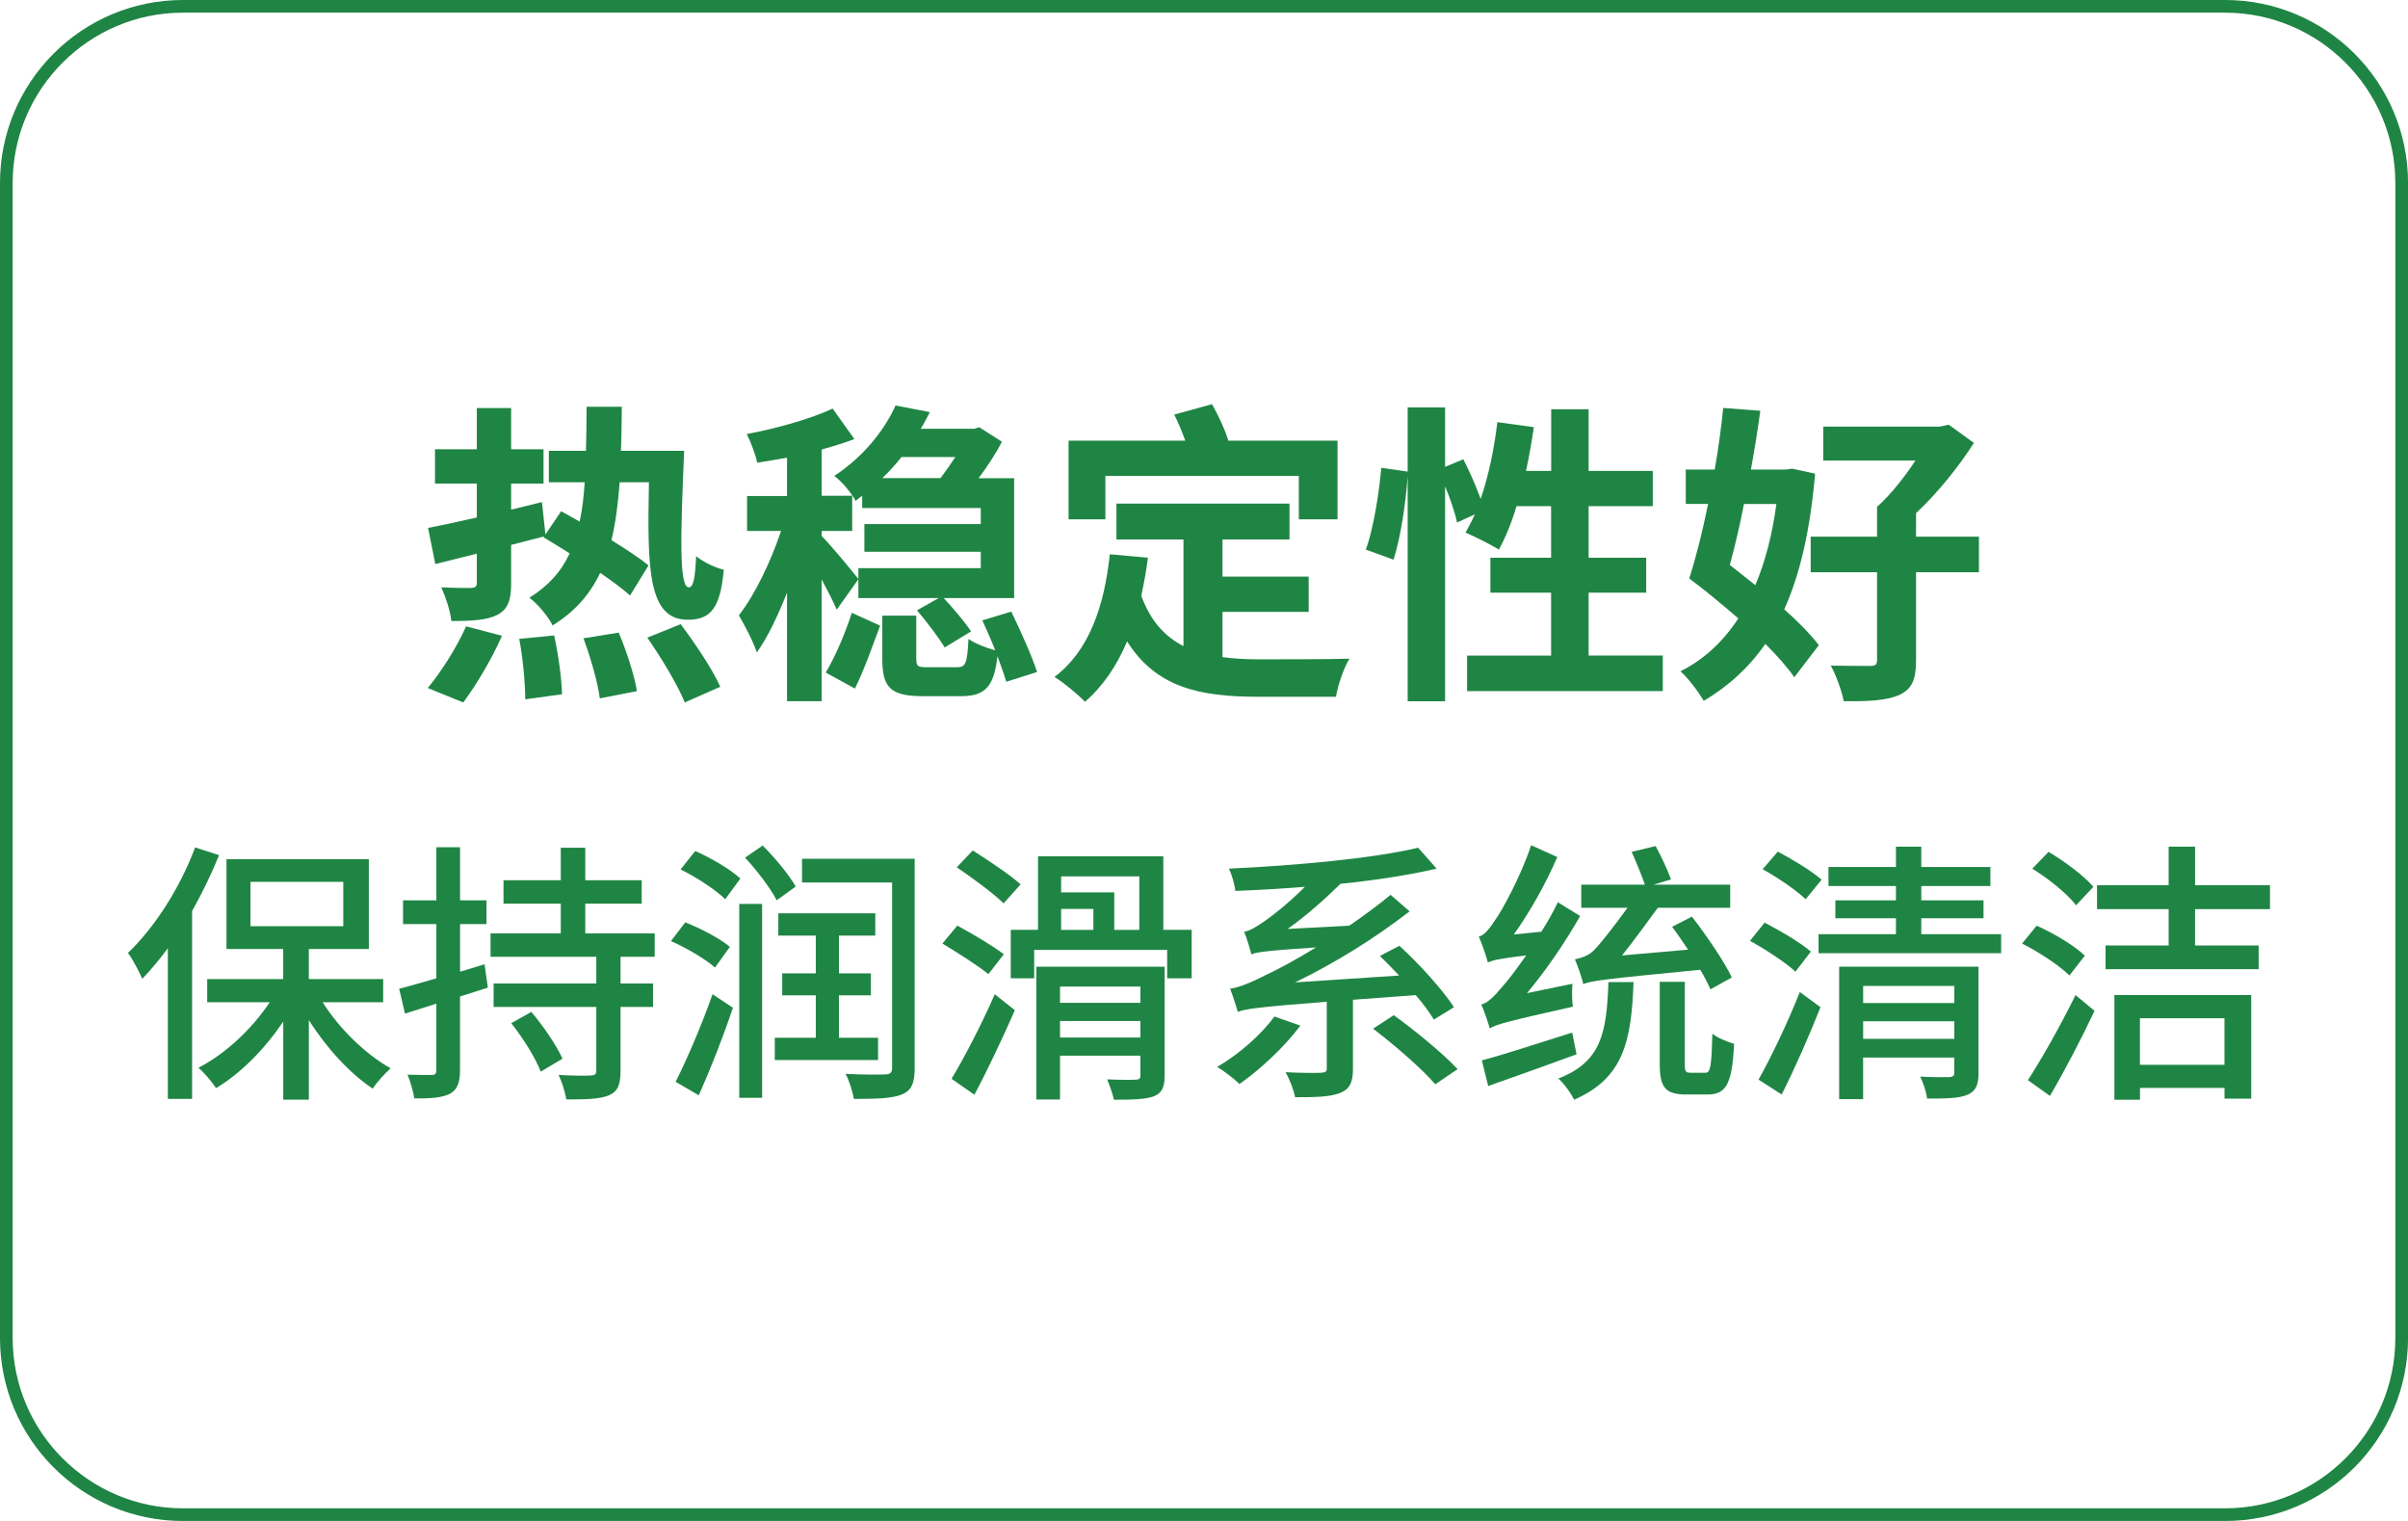 <?xml version="1.0" encoding="UTF-8"?>
<svg id="_图层_1" data-name="图层 1" xmlns="http://www.w3.org/2000/svg" viewBox="0 0 570 360">
  <defs>
    <style>
      .cls-1 {
        fill: #1f8544;
      }
    </style>
  </defs>
  <path class="cls-1" d="m526.69,3c22.23,0,40.31,18.08,40.31,40.31v273.39c0,22.23-18.08,40.31-40.31,40.31H43.31c-22.23,0-40.31-18.08-40.31-40.31V43.31C3,21.08,21.08,3,43.31,3h483.39m0-3H43.31C19.39,0,0,19.39,0,43.31v273.39c0,23.92,19.39,43.31,43.31,43.31h483.39c23.92,0,43.31-19.39,43.31-43.31V43.31c0-23.92-19.39-43.31-43.31-43.31h0Z"/>
  <g>
    <g>
      <path class="cls-1" d="m101.25,162.84c2.98-3.57,6.78-9.38,9.08-14.59l8.49,2.23c-2.31,5.36-6.11,11.69-9.16,15.79l-8.41-3.42Zm47.88-21.89c-1.71-1.56-4.25-3.42-7.07-5.36-2.38,5.06-5.96,9.16-11.24,12.44-1.04-2.08-3.5-5.06-5.51-6.55,4.54-2.83,7.59-6.25,9.53-10.5-2.16-1.34-4.25-2.68-6.18-3.8l.15-.22-7.82,2.01v9.08c0,4.02-.74,6.11-3.2,7.45-2.46,1.27-5.96,1.49-10.95,1.49-.22-2.31-1.34-5.66-2.38-7.97,3.05.15,6.11.15,7.07.15.97-.07,1.34-.3,1.34-1.27v-6.85l-9.83,2.46-1.71-8.56c3.2-.6,7.22-1.49,11.54-2.46v-8.04h-9.9v-8.12h9.9v-9.75h8.12v9.75h7.67v8.12h-7.67v6.18c2.38-.6,4.84-1.19,7.3-1.79l.82,7.67,3.72-5.51c1.34.75,2.83,1.56,4.39,2.46.6-2.83.97-5.88,1.19-9.31h-8.49v-7.45h8.79c.07-3.28.15-6.7.15-10.42h8.34c-.07,3.72-.07,7.15-.22,10.42h14.97c-.89,20.63-1.19,32.39,1.12,32.32,1.04,0,1.49-2.16,1.71-7.37,1.64,1.34,4.54,2.75,6.55,3.2-.82,9.16-3.13,11.84-8.56,11.84-9.53,0-9.53-12.51-9.16-32.54h-6.93c-.37,5.06-.97,9.68-1.94,13.7,3.5,2.16,6.63,4.24,8.79,5.96l-4.39,7.15Zm-17.95,9.46c.97,4.47,1.79,10.28,1.86,13.92l-8.71,1.19c0-3.57-.52-9.61-1.42-14.3l8.26-.82Zm15.27-.67c1.86,4.32,3.72,10.13,4.32,13.85l-8.79,1.71c-.45-3.65-2.16-9.61-3.87-14.22l8.34-1.34Zm14.67-2.01c3.35,4.47,7.52,10.65,9.38,14.82l-8.41,3.72c-1.56-3.95-5.51-10.5-8.86-15.34l7.89-3.2Z"/>
      <path class="cls-1" d="m198.06,144.3c-.75-1.79-2.16-4.54-3.57-7.15v28.82h-8.19v-25.69c-2.16,5.44-4.54,10.5-7.15,14.15-.89-2.68-2.9-6.48-4.25-8.79,3.8-4.84,7.6-12.81,9.98-19.96h-8.04v-8.27h9.46v-9.08c-2.46.45-4.77.82-7.07,1.19-.37-1.94-1.49-4.84-2.46-6.78,7.15-1.34,15.04-3.57,20.33-6.03l5.14,7.22c-2.38.89-4.99,1.71-7.74,2.46v10.95h7.22v8.34h-7.22v1.19c2.16,2.16,7.45,8.56,8.71,10.2l-5.14,7.22Zm-2.61,14.89c2.31-3.8,4.77-9.68,6.18-14.15l6.7,3.05c-1.64,4.39-3.8,10.57-5.96,14.89l-6.93-3.8Zm7.74-17.65v-7.07h28.97v-3.87h-27.55v-6.55h27.55v-3.8h-28.07v-2.9c-.52.37-1.04.74-1.56,1.19-.97-1.86-3.43-4.77-5.06-5.88,7.22-4.77,11.99-11.09,14.52-16.68l8.12,1.56c-.67,1.27-1.34,2.61-2.16,3.95h12.66l1.19-.37,5.36,3.43c-1.34,2.68-3.42,5.81-5.51,8.64h8.41v28.37h-16.68c2.31,2.46,5.06,5.73,6.48,7.89l-6.25,3.8c-1.42-2.38-4.25-6.11-6.55-8.79l5.14-2.9h-18.99Zm10.2-33.36c-1.34,1.71-2.83,3.35-4.54,4.99h13.78c1.19-1.56,2.38-3.28,3.5-4.99h-12.73Zm24.8,53.17c-.45-1.56-1.27-3.8-2.08-6.03-.82,7.37-3.05,9.46-8.64,9.46h-9.01c-7.82,0-9.61-2.16-9.61-8.86v-10.2h8.04v10.05c0,2.01.3,2.16,2.76,2.16h6.92c2.01,0,2.38-.89,2.68-6.7,1.41,1.04,4.24,2.16,6.33,2.68-.97-2.46-2.08-4.92-3.05-7.07l6.85-2.08c2.23,4.62,4.91,10.57,6.11,14.3l-7.3,2.31Z"/>
      <path class="cls-1" d="m289.35,155.54c2.76.37,5.66.52,8.79.52,3.95,0,16.23,0,21.3-.15-1.34,2.08-2.76,6.33-3.2,9.01h-18.54c-13.92,0-24.12-2.31-30.9-13.11-2.46,5.81-5.73,10.65-9.98,14.3-1.42-1.56-5.21-4.69-7.22-5.88,8.04-6.03,11.76-16.38,13.11-29.04l9.01.82c-.37,3.13-.97,6.18-1.56,9.01,2.23,6.11,5.66,9.68,9.98,11.91v-25.24h-15.86v-8.49h40.96v8.49h-15.86v8.79h20.4v8.34h-20.4v10.72Zm-27.7-32.61h-8.71v-18.62h27.63c-.75-2.08-1.64-4.24-2.61-6.18l8.94-2.46c1.49,2.61,3.05,5.96,3.87,8.64h25.84v18.62h-9.16v-10.28h-45.79v10.28Z"/>
      <path class="cls-1" d="m393.6,155.17v8.41h-46.32v-8.41h19.88v-14.89h-14.37v-8.27h14.37v-12.21h-8.19c-1.12,3.87-2.61,7.45-4.17,10.28-1.79-1.12-5.81-3.13-7.89-4.02.74-1.34,1.49-2.75,2.23-4.32l-4.24,1.94c-.45-2.23-1.56-5.51-2.83-8.56v50.86h-8.86v-53.24c-.45,6.25-1.64,14.45-3.35,19.73l-6.55-2.38c1.79-4.92,3.13-13.25,3.65-19.36l6.25.89v-15.19h8.86v14.07l4.32-1.79c1.49,2.9,3.05,6.48,4.1,9.38,1.86-5.44,3.2-11.84,3.95-18.17l8.64,1.19c-.52,3.5-1.12,7-1.86,10.35h5.96v-14.59h8.86v14.59h15.19v8.34h-15.19v12.21h13.63v8.27h-13.63v14.89h17.57Z"/>
      <path class="cls-1" d="m429.65,112.13c-1.12,13.11-3.5,23.68-7.3,32.09,3.42,3.05,6.25,5.96,8.19,8.49l-5.81,7.59c-1.64-2.38-4.1-5.14-6.85-7.89-3.95,5.66-8.79,10.05-14.59,13.48-1.27-2.16-3.65-5.36-5.51-7,5.51-2.76,10.05-6.93,13.7-12.51-3.87-3.35-7.89-6.7-11.62-9.46,1.56-4.84,3.13-11.02,4.47-17.65h-5.29v-8.12h6.85c.89-5.06,1.56-10.05,2.01-14.59l8.79.67c-.6,4.39-1.34,9.08-2.23,13.92h8.27l1.49-.22,5.44,1.19Zm-16.83,7.15c-.97,5.06-2.16,10.05-3.35,14.45,2.01,1.56,4.02,3.2,6.03,4.77,2.38-5.58,4.02-11.99,4.99-19.21h-7.67Zm55.62,16.16h-14.89v20.92c0,4.54-.97,6.78-4.1,8.19-2.98,1.27-7.22,1.49-13.03,1.41-.45-2.46-1.79-6.11-3.05-8.41,3.8.07,8.12.07,9.31.07,1.27,0,1.64-.3,1.64-1.41v-20.77h-15.71v-8.41h15.71v-7.07c3.2-2.83,6.48-7,9.08-10.95h-21.82v-8.04h27.63l2.08-.45,5.96,4.32c-3.5,5.44-8.41,11.69-13.7,16.61v5.58h14.89v8.41Z"/>
    </g>
    <g>
      <path class="cls-1" d="m51.86,202.41c-1.83,4.5-3.98,8.93-6.39,13.23v44.46h-5.74v-35.66c-1.96,2.67-4.04,5.15-6.06,7.24-.59-1.43-2.28-4.69-3.39-6.13,6.32-6,12.32-15.38,15.91-24.97l5.67,1.83Zm24.51,34.81c3.98,6.32,10.17,12.32,16.1,15.64-1.3,1.17-3.32,3.32-4.24,4.82-5.48-3.65-11.02-9.71-15.12-16.23v18.84h-6.06v-18.51c-4.37,6.52-10.1,12.32-15.91,15.77-.98-1.5-2.8-3.65-4.17-4.82,6.26-3.19,12.65-9.13,16.88-15.51h-14.8v-5.48h17.99v-7.11h-13.43v-21.25h33.7v21.25h-14.21v7.11h17.6v5.48h-14.34Zm-17.08-17.99h21.97v-10.5h-21.97v10.5Z"/>
      <path class="cls-1" d="m115.47,233.77l-6.58,2.09v17.4c0,3.06-.65,4.63-2.35,5.61-1.76.91-4.37,1.17-8.47,1.11-.2-1.43-.91-4.04-1.63-5.61,2.54.07,5.02.07,5.74.07.78,0,1.11-.26,1.11-1.17v-15.71l-7.43,2.35-1.37-5.87c2.41-.65,5.48-1.5,8.8-2.48v-12.84h-7.89v-5.61h7.89v-12.58h5.61v12.58h6.26v5.61h-6.26v11.28l5.8-1.76.78,5.54Zm31.42-7.3v6.32h7.69v5.54h-7.69v15.12c0,3.26-.65,4.89-2.74,5.8-2.15.91-5.41.98-10.1.98-.26-1.7-1.04-4.17-1.83-5.8,3.33.2,6.71.2,7.69.13s1.24-.33,1.24-1.24v-14.99h-24.31v-5.54h24.31v-6.32h-25.03v-5.54h16.62v-7.04h-13.56v-5.54h13.56v-7.69h5.8v7.69h13.36v5.54h-13.36v7.04h16.43v5.54h-8.08Zm-21.12,13.04c2.8,3.32,6,7.95,7.37,11.08l-5.15,3.06c-1.17-3.13-4.17-7.95-6.97-11.47l4.76-2.67Z"/>
      <path class="cls-1" d="m169.25,229.01c-2.22-1.96-6.71-4.63-10.43-6.26l3.39-4.43c3.65,1.43,8.28,3.85,10.56,5.8l-3.52,4.89Zm-9.32,27.05c2.54-5.02,6.13-13.3,8.74-20.73l4.82,3.19c-2.28,6.84-5.34,14.6-8.08,20.73l-5.48-3.19Zm11.73-43.22c-2.15-2.15-6.78-5.21-10.56-7.04l3.46-4.37c3.71,1.63,8.41,4.37,10.69,6.52l-3.58,4.89Zm3.33,1.11h5.41v45.89h-5.41v-45.89Zm8.87-.85c-1.43-2.8-4.69-7.1-7.5-10.1l4.17-2.87c2.87,2.87,6.26,6.91,7.82,9.71l-4.5,3.26Zm23.99,37.81h-24.45v-5.28h9.71v-10.04h-7.95v-5.21h7.95v-8.93h-8.87v-5.28h22.95v5.28h-8.6v8.93h7.56v5.21h-7.56v10.04h9.26v5.28Zm8.67,1.83c0,3.52-.72,5.35-2.93,6.26-2.22.98-5.87,1.11-11.47,1.11-.26-1.63-1.11-4.37-1.96-5.93,4.04.2,8.21.2,9.45.13,1.17-.06,1.56-.46,1.56-1.63v-43.8h-21.32v-5.61h26.66v49.48Z"/>
      <path class="cls-1" d="m233.97,230.57c-2.41-1.96-7.3-5.08-10.89-7.24l3.52-4.24c3.52,1.89,8.47,4.82,11.02,6.78l-3.65,4.69Zm-8.73,24.77c2.93-4.82,7.11-12.84,10.23-20.01l4.76,3.78c-2.87,6.52-6.39,14.01-9.58,20.01l-5.41-3.78Zm12.32-41.52c-2.35-2.35-7.37-6-11.08-8.54l3.78-3.98c3.71,2.35,8.8,5.74,11.34,8.02l-4.04,4.5Zm44.52,6.26v11.47h-5.8v-6.71h-31.48v6.71h-5.54v-11.47h6.45v-17.4h29.66v17.4h6.71Zm-6.39,34.42c0,2.74-.59,4.17-2.48,4.95-2.02.78-5.08.85-9.52.85-.33-1.43-1.04-3.52-1.63-4.82,2.93.13,5.87.13,6.78.07.85,0,1.11-.26,1.11-1.04v-4.63h-19.03v10.36h-5.61v-31.42h30.38v25.68Zm-24.77-20.99v3.85h19.03v-3.85h-19.03Zm19.03,12.06v-3.91h-19.03v3.91h19.03Zm-18.77-38.13v3.78h12.58v8.87h5.93v-12.65h-18.51Zm0,12.65h7.63v-4.95h-7.63v4.95Z"/>
      <path class="cls-1" d="m307.81,242.76c-3.85,5.15-9.58,10.43-14.41,13.82-1.17-1.17-3.72-3.13-5.28-4.04,5.02-2.93,10.3-7.5,13.56-11.93l6.13,2.15Zm12.45-6.13v16.36c0,3.13-.72,4.82-3.13,5.74-2.35.91-5.8.98-10.56.98-.33-1.7-1.3-4.3-2.28-5.93,3.65.2,7.37.2,8.47.13,1.04-.07,1.3-.26,1.3-1.04v-15.77c-16.49,1.3-19.17,1.69-21.05,2.41-.33-1.04-1.17-3.85-1.83-5.48,2.28-.33,5.02-1.5,9-3.52,2.15-.98,6.32-3.19,11.34-6.26-11.86.78-13.95,1.11-15.32,1.63-.26-1.17-1.11-3.91-1.7-5.35,1.43-.2,2.87-1.17,4.82-2.48,1.56-1.04,5.67-4.24,9.58-8.15-5.67.46-11.21.78-16.49.98-.13-1.5-.85-3.91-1.5-5.28,15.71-.72,34.16-2.41,44.78-4.95l4.37,4.95c-6.39,1.5-14.41,2.74-22.75,3.59-3.98,3.91-8.21,7.63-12.52,10.69l14.6-.78c3.33-2.28,6.71-4.76,9.78-7.3l4.5,3.91c-8.67,6.71-17.99,12.39-27.12,16.82l24.64-1.63c-1.56-1.63-3.06-3.19-4.56-4.63l4.63-2.41c4.89,4.5,10.3,10.5,12.91,14.54l-4.76,2.93c-1.04-1.69-2.48-3.72-4.3-5.8l-14.86,1.11Zm9.65,3.65c5.15,3.72,11.73,9.13,15.12,12.78l-5.28,3.59c-3.06-3.59-9.52-9.19-14.73-13.17l4.89-3.19Z"/>
      <path class="cls-1" d="m372.21,232.86c-.13,1.69-.13,4.11.13,5.41-15.77,3.52-18.25,4.24-19.69,5.15-.33-1.17-1.3-4.17-2.02-5.67,1.5-.33,3-1.83,5.02-4.24,1.04-1.11,3.19-3.91,5.61-7.37-6.58.78-8.02,1.17-9.06,1.69-.33-1.3-1.37-4.43-2.15-6.13,1.24-.33,2.48-1.76,3.85-3.91,1.5-2.02,6-10.1,8.54-17.73l6.19,2.8c-2.74,6.32-6.45,12.97-10.3,18.32l6.52-.65c1.43-2.22,2.74-4.56,3.91-6.97l5.28,3.26c-3.65,6.39-8.02,12.78-12.58,18.25l10.76-2.22Zm.98,16.69c-7.24,2.67-14.99,5.41-20.92,7.5l-1.5-6.06c5.41-1.43,13.49-4.11,21.38-6.58l1.04,5.15Zm13.49-17.08c-.52,14.08-2.41,22.75-14.08,27.83-.72-1.56-2.41-3.85-3.72-5.02,10.23-3.98,11.41-10.82,11.86-22.82h5.93Zm18.19,1.7c-.59-1.37-1.37-2.93-2.41-4.63-22.88,2.22-25.81,2.61-27.7,3.39-.26-1.43-1.37-4.5-1.96-5.87,1.3-.26,3.13-.78,4.37-2.02,1.43-1.3,5.28-6.32,8.08-10.17h-10.95v-5.48h15.06c-.72-2.15-2.02-5.28-3.13-7.76l5.67-1.37c1.37,2.48,2.93,5.87,3.65,7.89l-4.11,1.24h18.12v5.48h-17.14c-2.61,3.58-5.8,7.95-8.47,11.28l15.64-1.37c-1.3-1.89-2.54-3.78-3.78-5.41l4.69-2.41c3.46,4.5,7.63,10.56,9.45,14.41l-5.08,2.8Zm-1.17,19.75c1.17,0,1.43-1.37,1.63-9.26,1.24,1.04,3.65,1.96,5.15,2.41-.46,9.39-1.83,11.99-6.26,11.99h-5.08c-5.02,0-6.26-1.76-6.26-7.24v-19.43h5.93v19.43c0,1.83.2,2.09,1.37,2.09h3.52Z"/>
      <path class="cls-1" d="m425,229.99c-2.28-2.15-7.11-5.28-10.76-7.3l3.46-4.3c3.58,1.83,8.54,4.76,10.95,6.84l-3.65,4.76Zm-8.74,25.55c2.8-4.95,6.84-13.3,9.78-20.73l4.89,3.59c-2.67,6.78-6.13,14.6-9.19,20.66l-5.48-3.52Zm11.15-42.7c-2.15-2.09-6.65-5.15-10.17-7.1l3.59-4.17c3.45,1.83,8.08,4.63,10.36,6.65l-3.78,4.63Zm46.28,8.28v4.5h-43.22v-4.5h18.32v-3.78h-14.34v-4.24h14.34v-3.39h-15.97v-4.5h15.97v-4.82h6v4.82h16.36v4.5h-16.36v3.39h14.73v4.24h-14.73v3.78h18.9Zm-5.35,32.85c0,2.74-.59,4.3-2.61,5.15-1.96.85-4.95.91-9.58.91-.13-1.5-.91-3.78-1.63-5.21,3,.2,6.06.13,6.91.13.85-.07,1.17-.33,1.17-1.11v-3.52h-21.58v9.84h-5.67v-31.35h32.98v25.16Zm-27.31-20.6v4.04h21.58v-4.04h-21.58Zm21.58,12.52v-4.17h-21.58v4.17h21.58Z"/>
      <path class="cls-1" d="m489.86,230.9c-2.28-2.28-7.17-5.54-11.21-7.56l3.45-4.24c3.98,1.76,9,4.76,11.41,7.1l-3.65,4.69Zm-9.84,24.77c3.19-4.89,7.76-12.97,11.28-20.14l4.5,3.72c-3.13,6.65-7.04,14.15-10.56,20.14l-5.21-3.72Zm11.41-41.39c-2.02-2.67-6.52-6.32-10.37-8.67l3.85-3.98c3.85,2.28,8.41,5.67,10.62,8.28l-4.11,4.37Zm28.16.91v8.6h15.06v5.61h-36.24v-5.61h14.93v-8.6h-16.95v-5.67h16.95v-9.13h6.26v9.13h17.73v5.67h-17.73Zm-19.1,20.34h32.4v24.51h-6.32v-2.54h-20.01v2.8h-6.06v-24.77Zm6.06,5.48v11.02h20.01v-11.02h-20.01Z"/>
    </g>
  </g>
</svg>